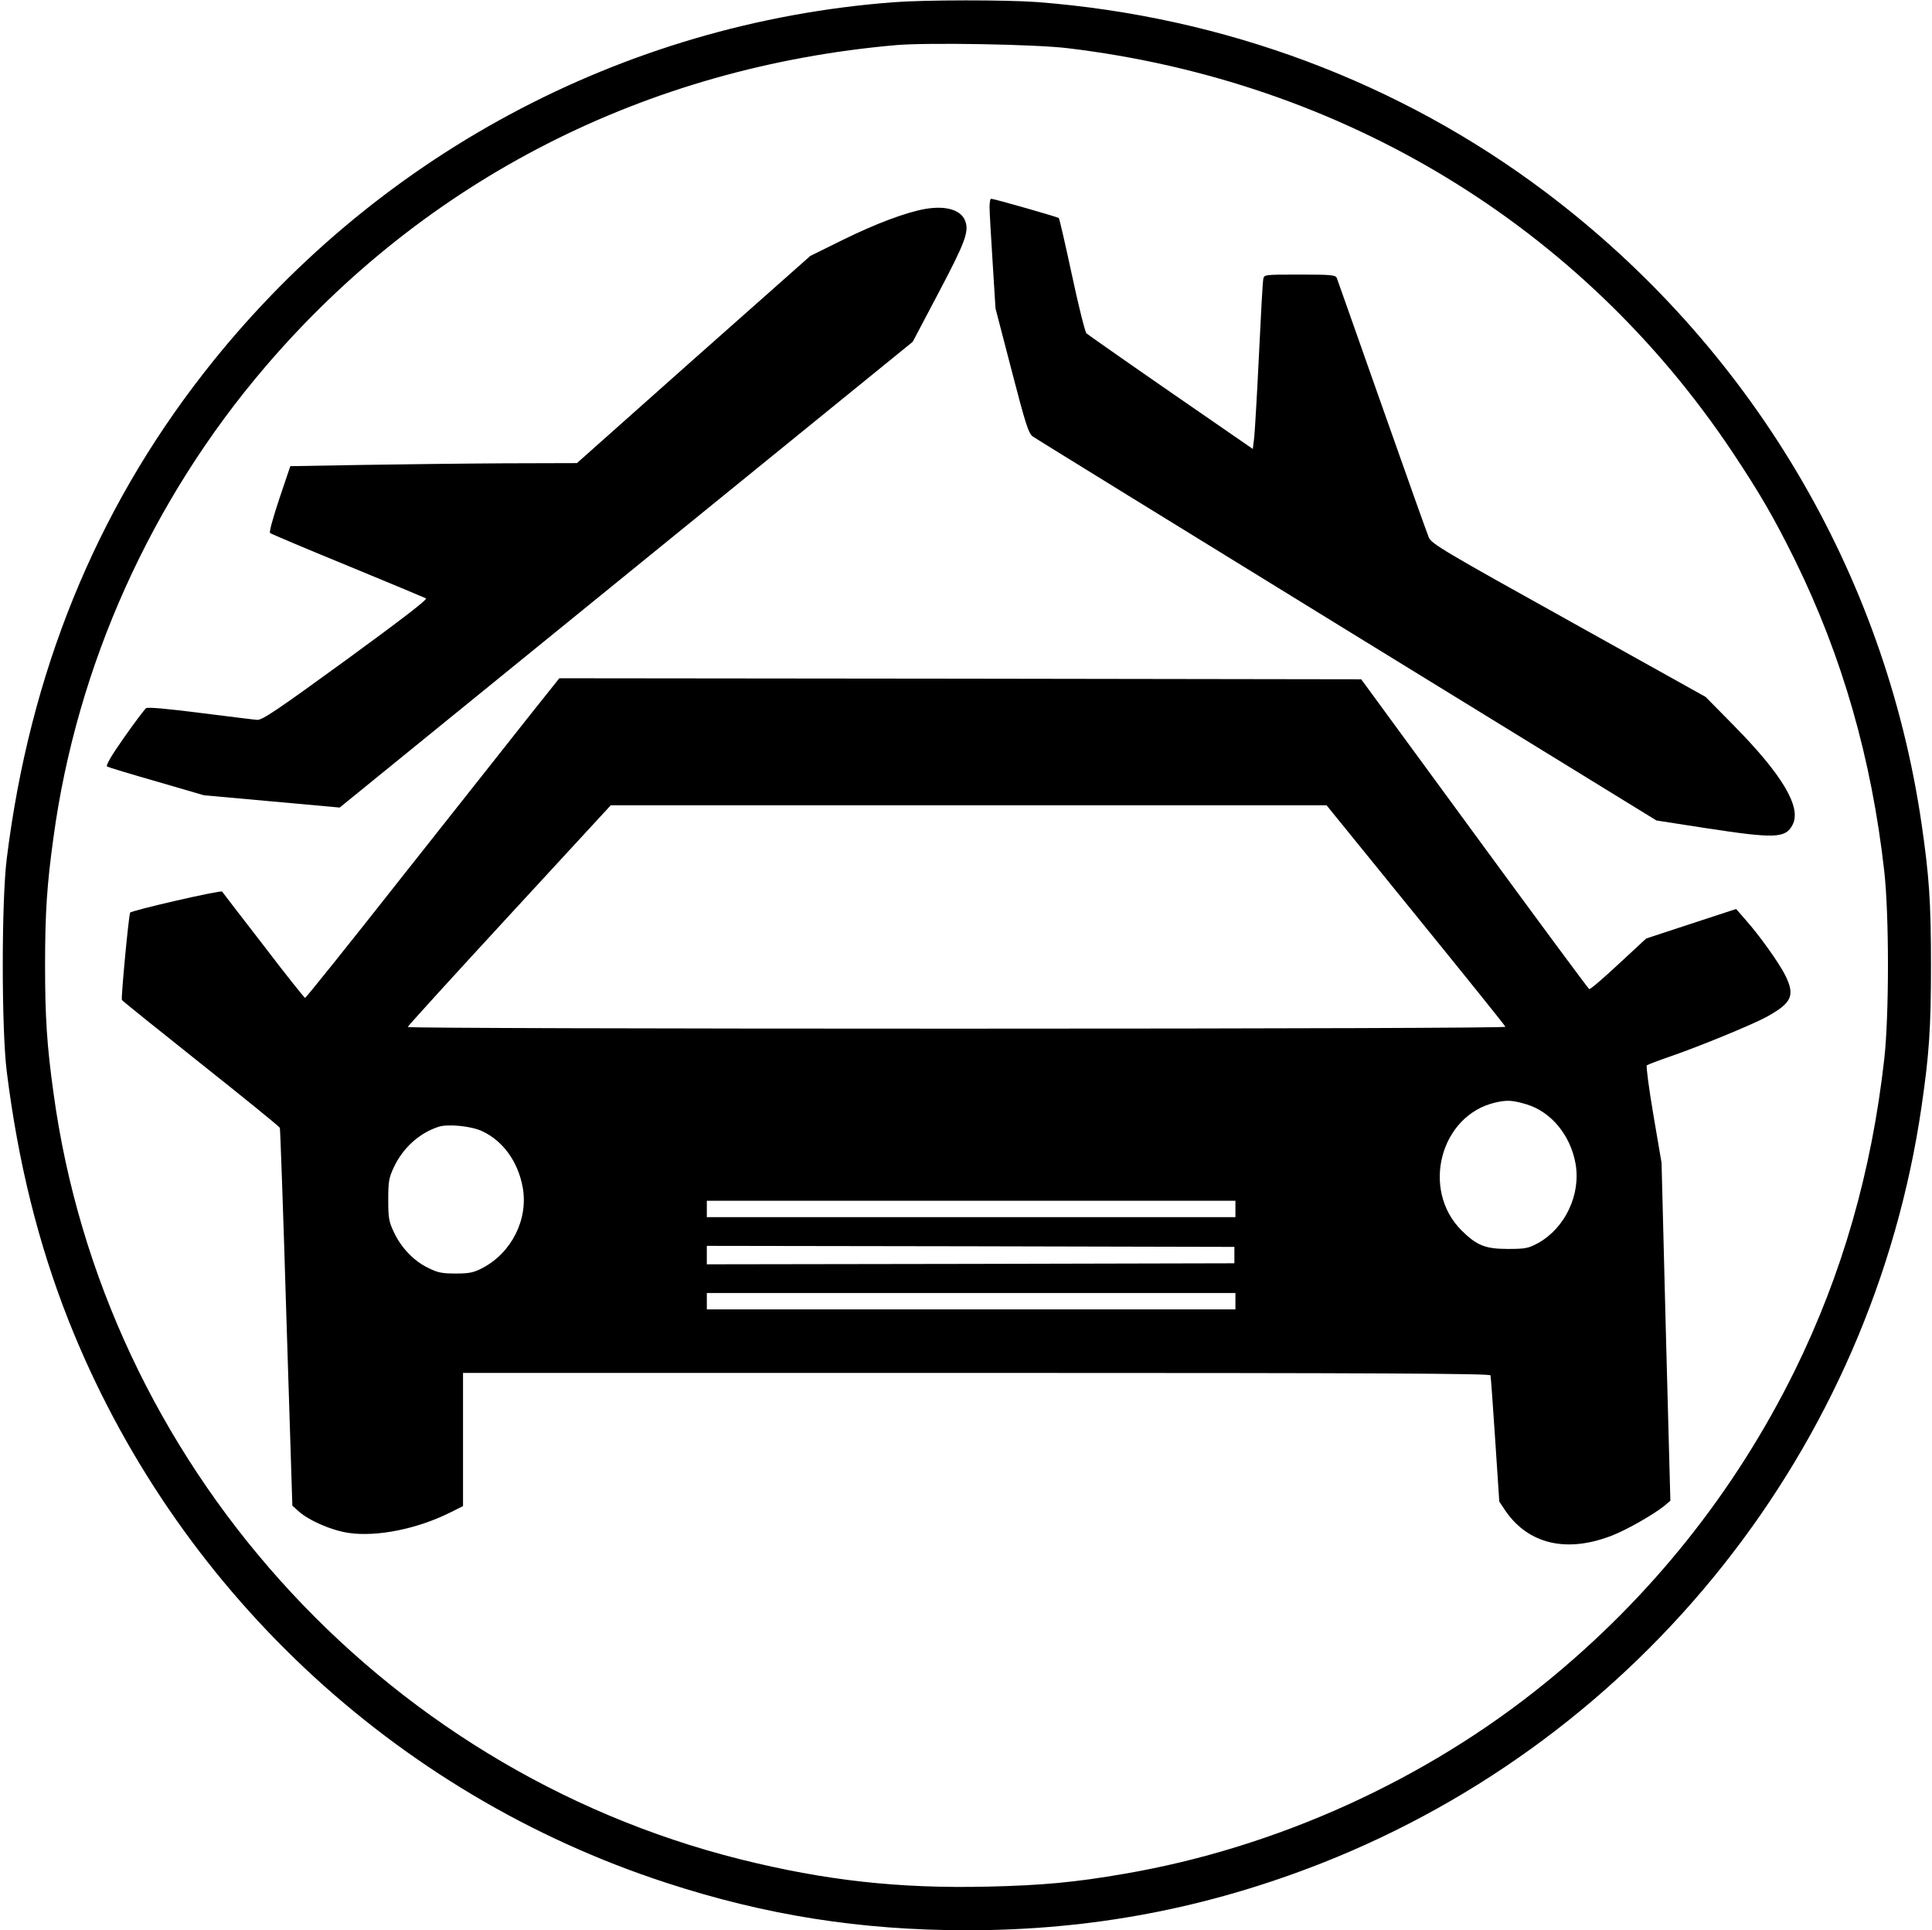 <?xml version="1.0" standalone="no"?>
<!DOCTYPE svg PUBLIC "-//W3C//DTD SVG 20010904//EN"
 "http://www.w3.org/TR/2001/REC-SVG-20010904/DTD/svg10.dtd">
<svg version="1.0" xmlns="http://www.w3.org/2000/svg"
 width="943pt" height="942pt" viewBox="0 0 943 942"
 preserveAspectRatio="xMidYMid meet">
<g transform="translate(0,942) scale(0.1,-0.1)"
fill="#000000" stroke="none">
<path d="M4360 9409 c-1325 -101 -2544 -756 -3366 -1810 -529 -678 -849 -1466
-961 -2369 -26 -209 -26 -831 0 -1040 56 -446 154 -840 302 -1215 516 -1301
1588 -2310 2916 -2743 486 -159 950 -232 1470 -232 605 0 1170 107 1729 327
1565 616 2687 2031 2929 3693 37 254 46 381 46 690 0 309 -9 436 -46 690 -179
1226 -836 2330 -1836 3083 -712 536 -1570 857 -2482 927 -153 11 -544 11 -701
-1z m850 -224 c1345 -161 2508 -867 3245 -1970 137 -206 203 -320 307 -530
230 -469 373 -966 435 -1517 24 -213 24 -703 0 -916 -62 -551 -205 -1048 -435
-1517 -293 -595 -705 -1111 -1221 -1529 -582 -473 -1311 -803 -2051 -930 -242
-42 -403 -57 -670 -63 -435 -10 -791 30 -1205 133 -1765 442 -3109 1940 -3354
3741 -32 230 -41 369 -41 623 0 254 9 393 41 623 114 840 477 1646 1033 2296
782 915 1858 1464 3081 1571 155 13 678 4 835 -15z"/>
<path d="M4830 8408 c0 -24 7 -144 15 -268 l14 -225 79 -304 c68 -262 82 -306
103 -321 13 -10 704 -435 1534 -946 l1510 -928 245 -38 c333 -51 385 -49 419
16 46 85 -49 245 -289 488 l-135 137 -669 373 c-603 335 -670 375 -682 405 -8
18 -110 306 -228 640 -118 334 -217 616 -221 626 -6 15 -25 17 -181 17 -172 0
-174 0 -178 -22 -3 -13 -12 -178 -21 -368 -9 -190 -20 -371 -23 -403 l-7 -58
-400 276 c-220 152 -405 282 -412 288 -7 7 -39 135 -71 285 -32 149 -61 275
-64 278 -6 5 -316 94 -330 94 -5 0 -8 -19 -8 -42z"/>
<path d="M4514 8400 c-94 -17 -238 -71 -399 -150 l-160 -79 -570 -505 -569
-506 -356 -1 c-195 -1 -510 -5 -699 -8 l-344 -6 -54 -160 c-29 -87 -50 -162
-45 -166 4 -4 174 -76 377 -159 204 -84 376 -156 384 -160 9 -5 -116 -101
-390 -301 -337 -245 -409 -294 -434 -292 -16 1 -142 17 -279 34 -157 20 -254
29 -263 23 -7 -5 -56 -70 -108 -144 -64 -91 -90 -137 -82 -141 7 -4 116 -37
242 -73 l230 -67 332 -30 331 -30 1399 1137 1398 1136 127 241 c129 244 149
298 129 349 -20 54 -95 76 -197 58z"/>
<path d="M2577 5918 c-84 -106 -361 -457 -617 -780 -255 -324 -467 -588 -471
-588 -3 0 -96 116 -204 258 -109 141 -200 259 -201 261 -7 8 -446 -93 -449
-103 -8 -25 -45 -418 -40 -426 3 -5 177 -145 386 -311 209 -166 383 -307 385
-313 2 -6 17 -424 32 -928 l29 -916 29 -26 c52 -47 163 -95 247 -107 138 -20
336 20 497 101 l60 30 0 325 0 325 2505 0 c1996 0 2506 -3 2510 -12 2 -7 12
-149 23 -315 l20 -301 30 -45 c113 -164 301 -207 522 -120 72 28 204 104 252
143 l31 26 -22 824 -21 825 -40 235 c-22 129 -36 237 -32 241 4 3 50 21 102
39 150 51 409 158 480 196 127 70 143 105 93 206 -33 64 -124 191 -191 267
l-48 55 -220 -72 -219 -72 -135 -125 c-74 -69 -138 -124 -143 -122 -4 1 -256
342 -560 757 l-553 755 -1957 3 -1957 2 -153 -192z m4333 -964 c239 -294 437
-540 438 -545 2 -5 -1042 -9 -2677 -9 -1475 0 -2681 3 -2681 8 0 4 223 249
496 545 l495 537 1747 0 1747 0 435 -536z m543 -924 c119 -37 212 -150 237
-288 27 -151 -50 -314 -182 -388 -48 -26 -62 -29 -148 -29 -111 0 -152 17
-227 91 -198 199 -103 560 164 623 59 14 86 12 156 -9z m-5098 -131 c101 -48
173 -148 196 -272 29 -156 -53 -320 -196 -395 -42 -22 -63 -27 -130 -27 -67 0
-89 4 -136 28 -69 33 -132 99 -167 175 -24 50 -27 70 -27 157 0 89 3 107 28
160 44 93 123 165 217 196 46 15 161 4 215 -22z m3675 -379 l0 -40 -1290 0
-1290 0 0 40 0 40 1290 0 1290 0 0 -40z m-5 -225 l0 -40 -1287 -3 -1288 -2 0
45 0 45 1288 -2 1287 -3 0 -40z m5 -225 l0 -40 -1290 0 -1290 0 0 40 0 40
1290 0 1290 0 0 -40z"/>
</g>
</svg>

